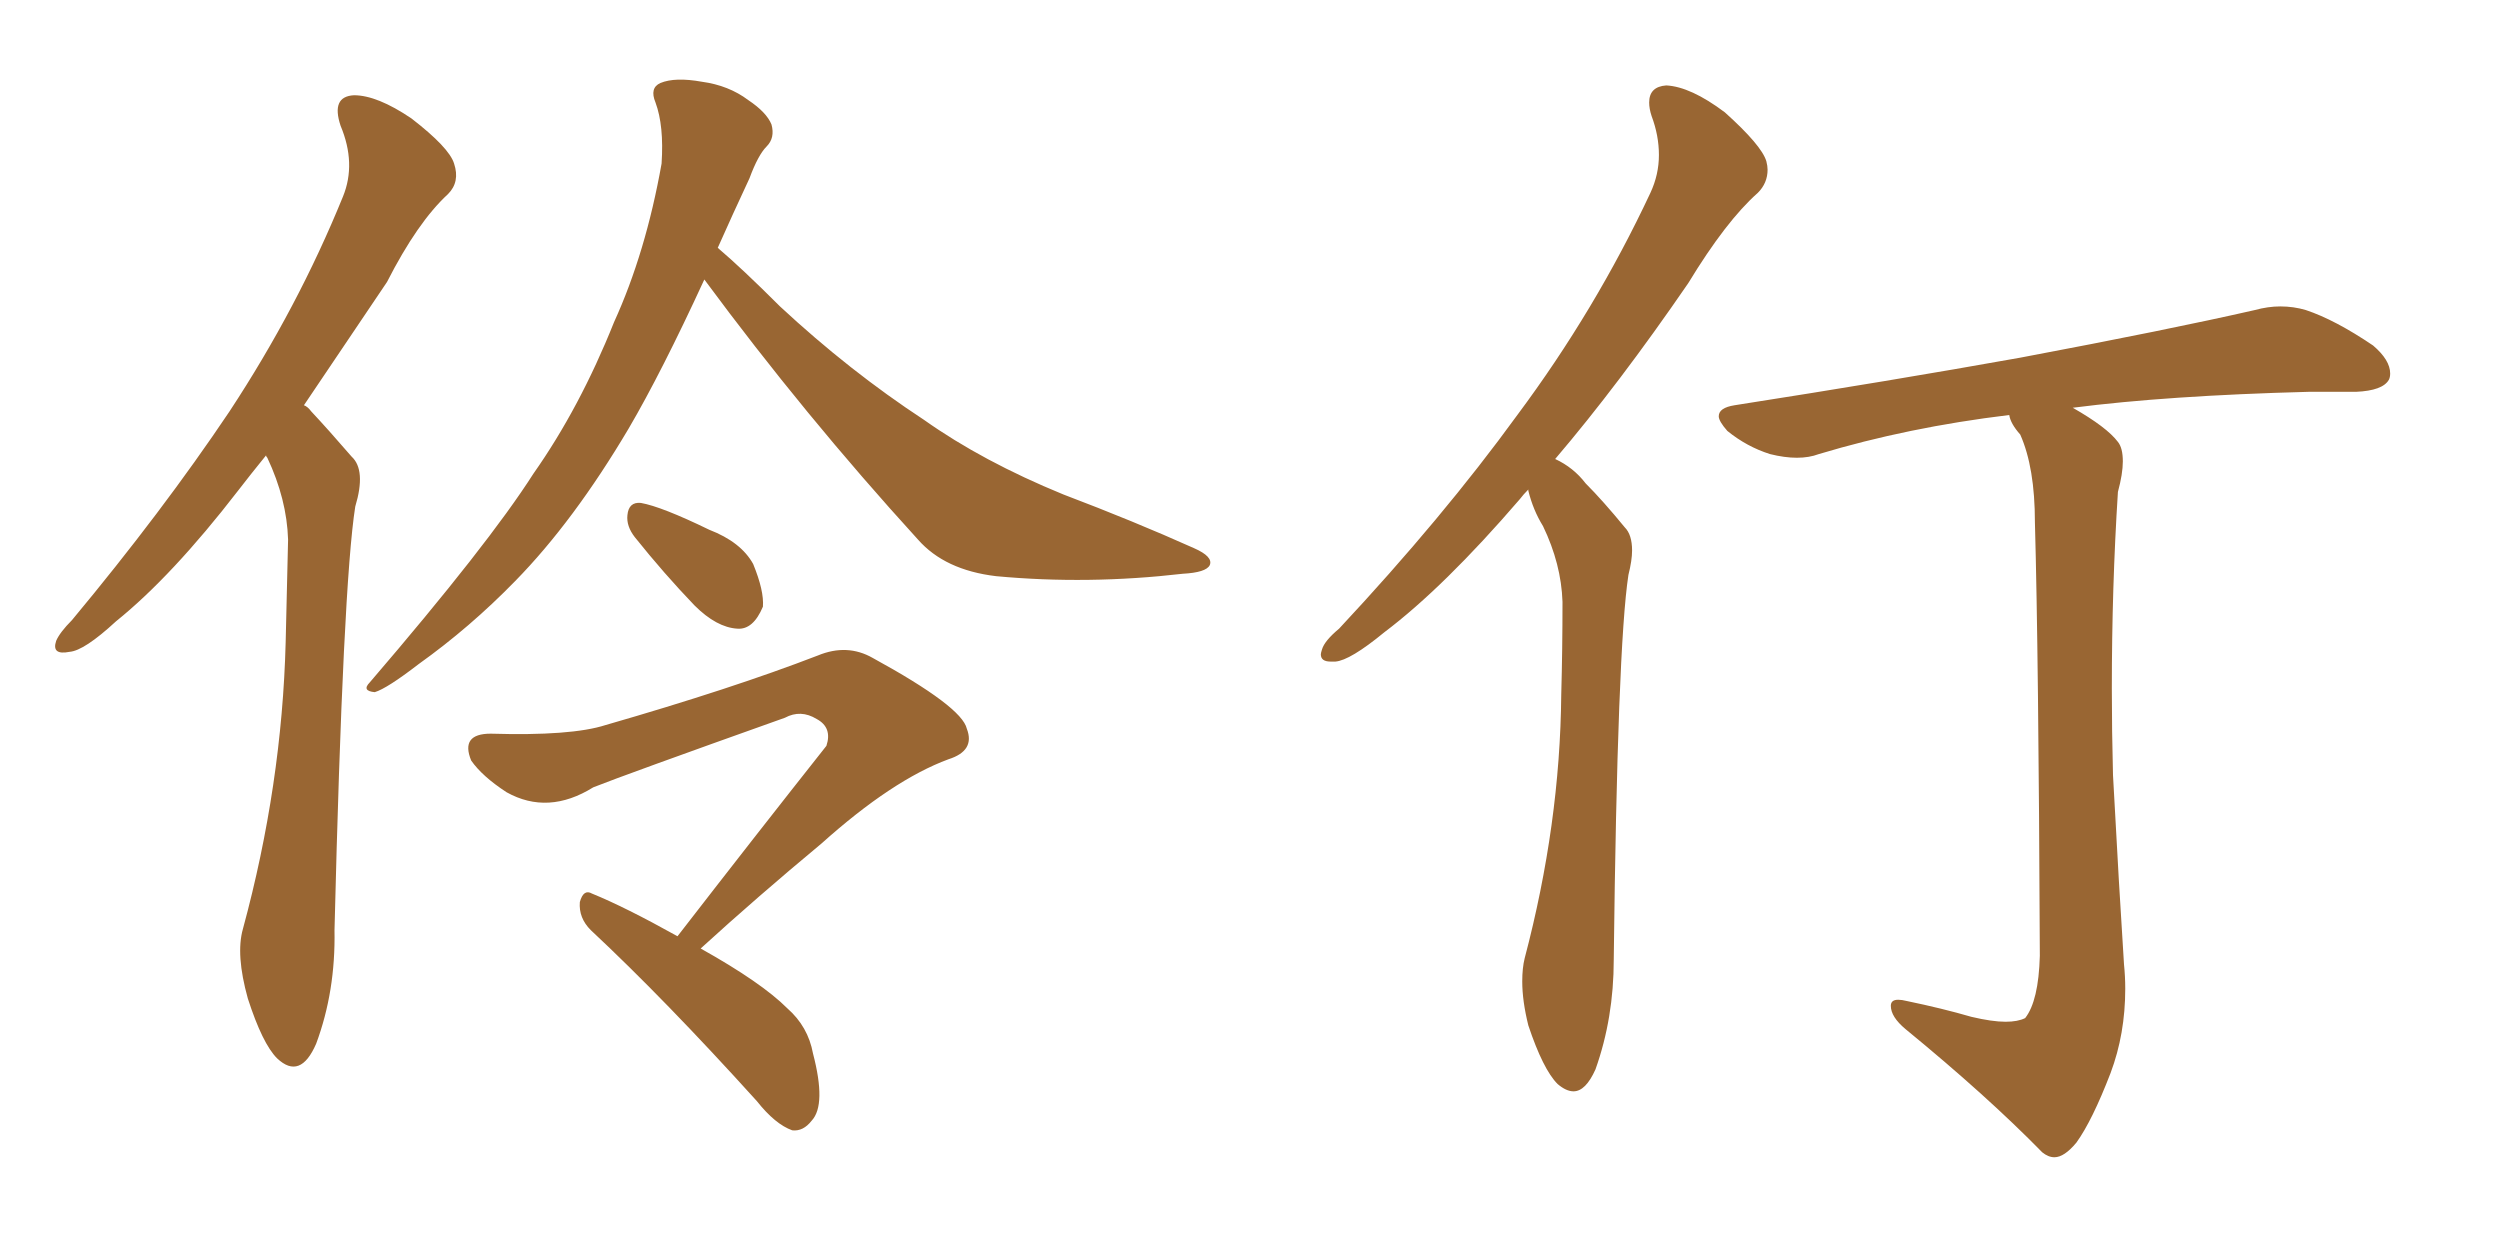 <svg xmlns="http://www.w3.org/2000/svg" xmlns:xlink="http://www.w3.org/1999/xlink" width="300" height="150"><path fill="#996633" padding="10" d="M31.93 54.64L31.93 54.64Q30.03 56.98 28.56 58.89L28.56 58.89Q20.65 69.14 13.92 74.56L13.92 74.56Q10.11 78.08 8.35 78.22L8.35 78.22Q6.15 78.66 6.74 76.90L6.74 76.90Q7.18 75.88 8.64 74.41L8.64 74.41Q19.48 61.38 27.54 49.37L27.54 49.37Q35.74 36.91 41.16 23.58L41.16 23.58Q42.77 19.63 40.87 15.09L40.87 15.09Q39.70 11.57 42.48 11.43L42.48 11.43Q45.26 11.43 49.37 14.21L49.37 14.21Q53.91 17.72 54.49 19.63L54.49 19.63Q55.22 21.83 53.76 23.29L53.76 23.29Q50.10 26.66 46.44 33.84L46.44 33.84Q41.02 41.89 36.47 48.63L36.47 48.63Q36.91 48.78 37.35 49.37L37.35 49.37Q39.40 51.56 42.19 54.79L42.19 54.79Q43.95 56.40 42.63 60.79L42.63 60.79Q41.16 70.17 40.14 111.62L40.14 111.62Q40.28 118.95 37.94 125.24L37.94 125.24Q36.04 129.64 33.25 127.00L33.25 127.00Q31.49 125.24 29.74 119.82L29.74 119.82Q28.27 114.55 29.15 111.47L29.15 111.47Q33.84 94.19 34.28 77.05L34.28 77.05Q34.42 71.04 34.57 64.75L34.57 64.75Q34.42 59.91 32.08 54.93L32.08 54.93Q31.93 54.79 31.93 54.64ZM84.52 33.54L84.52 33.54Q79.39 44.68 75.44 51.42L75.44 51.42Q68.85 62.55 61.82 69.73L61.82 69.73Q56.40 75.29 50.24 79.69L50.24 79.69Q46.44 82.62 44.97 83.06L44.97 83.06Q43.36 82.91 44.38 81.88L44.38 81.88Q58.59 65.33 64.01 56.84L64.01 56.84Q69.58 48.93 73.68 38.67L73.68 38.67Q77.49 30.32 79.39 19.63L79.39 19.63Q79.69 15.09 78.66 12.30L78.66 12.30Q77.93 10.55 79.25 9.96L79.25 9.96Q81.01 9.23 84.23 9.81L84.23 9.81Q87.45 10.25 89.79 12.01L89.79 12.01Q91.99 13.48 92.58 14.94L92.58 14.94Q93.02 16.55 91.99 17.58L91.99 17.58Q90.97 18.60 89.94 21.39L89.94 21.39Q87.89 25.78 86.13 29.74L86.13 29.74Q89.06 32.23 93.60 36.77L93.60 36.77Q101.95 44.53 110.89 50.39L110.89 50.39Q117.92 55.37 127.59 59.33L127.59 59.33Q136.08 62.55 143.26 65.77L143.26 65.77Q145.61 66.80 145.17 67.82L145.17 67.82Q144.73 68.70 141.94 68.85L141.94 68.85Q130.52 70.17 119.53 69.14L119.53 69.14Q113.38 68.41 110.16 64.75L110.16 64.75Q96.53 49.80 84.52 33.54ZM76.17 64.45L76.17 64.45Q75.15 63.13 75.29 61.82L75.29 61.82Q75.44 60.21 76.90 60.35L76.90 60.35Q79.39 60.79 85.11 63.57L85.11 63.57Q88.92 65.04 90.38 67.68L90.38 67.68Q91.70 70.90 91.55 72.80L91.55 72.80Q90.38 75.59 88.48 75.44L88.48 75.44Q85.99 75.29 83.35 72.66L83.35 72.66Q79.69 68.85 76.17 64.45ZM84.08 113.82L84.08 113.82L84.08 113.82Q91.41 117.92 94.48 121.00L94.48 121.00Q96.97 123.19 97.56 126.42L97.56 126.42Q99.17 132.57 97.41 134.47L97.41 134.47Q96.39 135.79 95.07 135.64L95.07 135.64Q93.02 134.91 90.82 132.13L90.82 132.13Q79.83 119.97 70.90 111.62L70.90 111.62Q69.43 110.16 69.58 108.25L69.58 108.25Q70.02 106.64 71.04 107.23L71.04 107.23Q75 108.84 81.30 112.35L81.30 112.35Q90.82 100.05 99.17 89.50L99.17 89.50Q99.90 87.30 98.00 86.28L98.00 86.28Q96.09 85.11 94.19 86.13L94.19 86.13Q74.85 93.02 71.19 94.48L71.19 94.48Q65.77 97.85 60.79 95.07L60.79 95.07Q57.86 93.16 56.54 91.26L56.54 91.26Q55.22 88.04 58.89 88.04L58.89 88.04Q68.55 88.33 72.66 87.01L72.66 87.01Q87.89 82.62 98.14 78.66L98.14 78.66Q101.66 77.20 104.74 78.96L104.74 78.96Q115.43 84.81 116.02 87.45L116.02 87.45Q117.04 90.09 113.82 91.11L113.82 91.11Q107.08 93.60 98.58 101.22L98.58 101.22Q90.82 107.67 84.08 113.82ZM183.40 58.89L183.40 58.74Q182.81 59.33 182.37 59.91L182.37 59.91Q173.29 70.46 166.11 75.88L166.11 75.88Q162.01 79.25 160.25 79.39L160.25 79.39L159.67 79.39Q158.50 79.39 158.50 78.52L158.50 78.52Q158.50 78.37 158.64 77.93L158.64 77.93Q158.94 76.90 160.69 75.44L160.69 75.44Q173.14 62.11 182.08 49.80L182.08 49.80Q191.46 37.21 198.05 23.14L198.05 23.14Q199.07 20.95 199.07 18.60L199.07 18.60Q199.07 16.26 198.19 13.92L198.19 13.92Q197.90 13.04 197.90 12.30L197.90 12.30Q197.90 10.40 199.95 10.25L199.95 10.25Q202.88 10.40 206.98 13.48L206.98 13.48Q211.38 17.43 211.96 19.34L211.96 19.34Q212.11 19.92 212.11 20.36L212.11 20.36Q212.11 21.97 210.94 23.14L210.94 23.14Q207.13 26.51 202.59 33.98L202.59 33.98Q194.24 46.14 186.62 55.08L186.62 55.08Q188.82 56.10 190.28 58.01L190.28 58.01Q192.33 60.06 194.97 63.28L194.97 63.28Q195.85 64.16 195.85 66.06L195.85 66.06Q195.85 67.24 195.41 68.99L195.41 68.99Q194.09 77.64 193.65 115.14L193.65 115.14Q193.65 122.17 191.46 128.32L191.46 128.32Q190.28 130.96 188.82 130.96L188.82 130.96Q187.94 130.96 186.91 130.08L186.91 130.08Q185.16 128.32 183.40 123.05L183.40 123.05Q182.67 120.12 182.67 117.77L182.67 117.77Q182.67 116.16 182.96 114.99L182.96 114.99Q187.21 98.88 187.35 83.35L187.35 83.35Q187.50 77.93 187.50 72.22L187.50 72.22Q187.35 67.68 185.16 63.13L185.16 63.13Q183.98 61.23 183.40 58.89L183.40 58.89ZM236.57 122.02L236.57 122.02Q239.06 122.61 240.67 122.61L240.67 122.61Q242.14 122.61 243.02 122.17L243.02 122.17Q244.63 120.12 244.78 114.70L244.78 114.70Q244.63 78.52 244.19 62.70L244.19 62.70Q244.19 56.10 242.43 52.15L242.43 52.15Q241.26 50.83 241.11 49.80L241.11 49.80Q228.96 51.27 218.26 54.49L218.26 54.49Q217.09 54.93 215.63 54.93L215.63 54.93Q214.16 54.93 212.40 54.49L212.40 54.49Q209.62 53.61 207.28 51.71L207.28 51.71Q206.25 50.54 206.25 49.95L206.25 49.95Q206.25 48.93 208.15 48.63L208.15 48.63Q226.90 45.70 242.43 42.92L242.43 42.92Q260.30 39.55 270.56 37.21L270.56 37.21Q272.17 36.77 273.63 36.77L273.63 36.77Q275.24 36.77 276.71 37.21L276.71 37.21Q280.22 38.38 284.77 41.46L284.77 41.46Q286.82 43.21 286.82 44.82L286.82 44.82Q286.82 45.26 286.67 45.56L286.67 45.56Q285.94 46.88 282.71 47.02L282.71 47.02L277.00 47.02Q260.16 47.46 248.73 48.93L248.73 48.93Q252.83 51.27 254.15 53.03L254.15 53.03Q254.74 53.76 254.74 55.37L254.74 55.37Q254.74 56.84 254.15 59.03L254.15 59.03Q253.42 70.46 253.42 82.62L253.42 82.62Q253.42 87.74 253.56 93.02L253.56 93.02Q254.30 106.79 254.88 115.72L254.88 115.72Q255.03 117.19 255.03 118.65L255.03 118.65Q255.03 124.07 253.27 128.76L253.27 128.76Q251.07 134.47 249.17 137.11L249.17 137.11Q247.71 138.87 246.53 138.87L246.53 138.87Q245.80 138.87 245.07 138.28L245.07 138.28Q238.48 131.54 228.66 123.49L228.66 123.49Q226.90 122.02 226.90 120.70L226.90 120.70Q226.90 119.97 227.78 119.97L227.78 119.97Q228.22 119.97 228.81 120.12L228.81 120.12Q233.06 121.00 236.57 122.02Z"/></svg>
